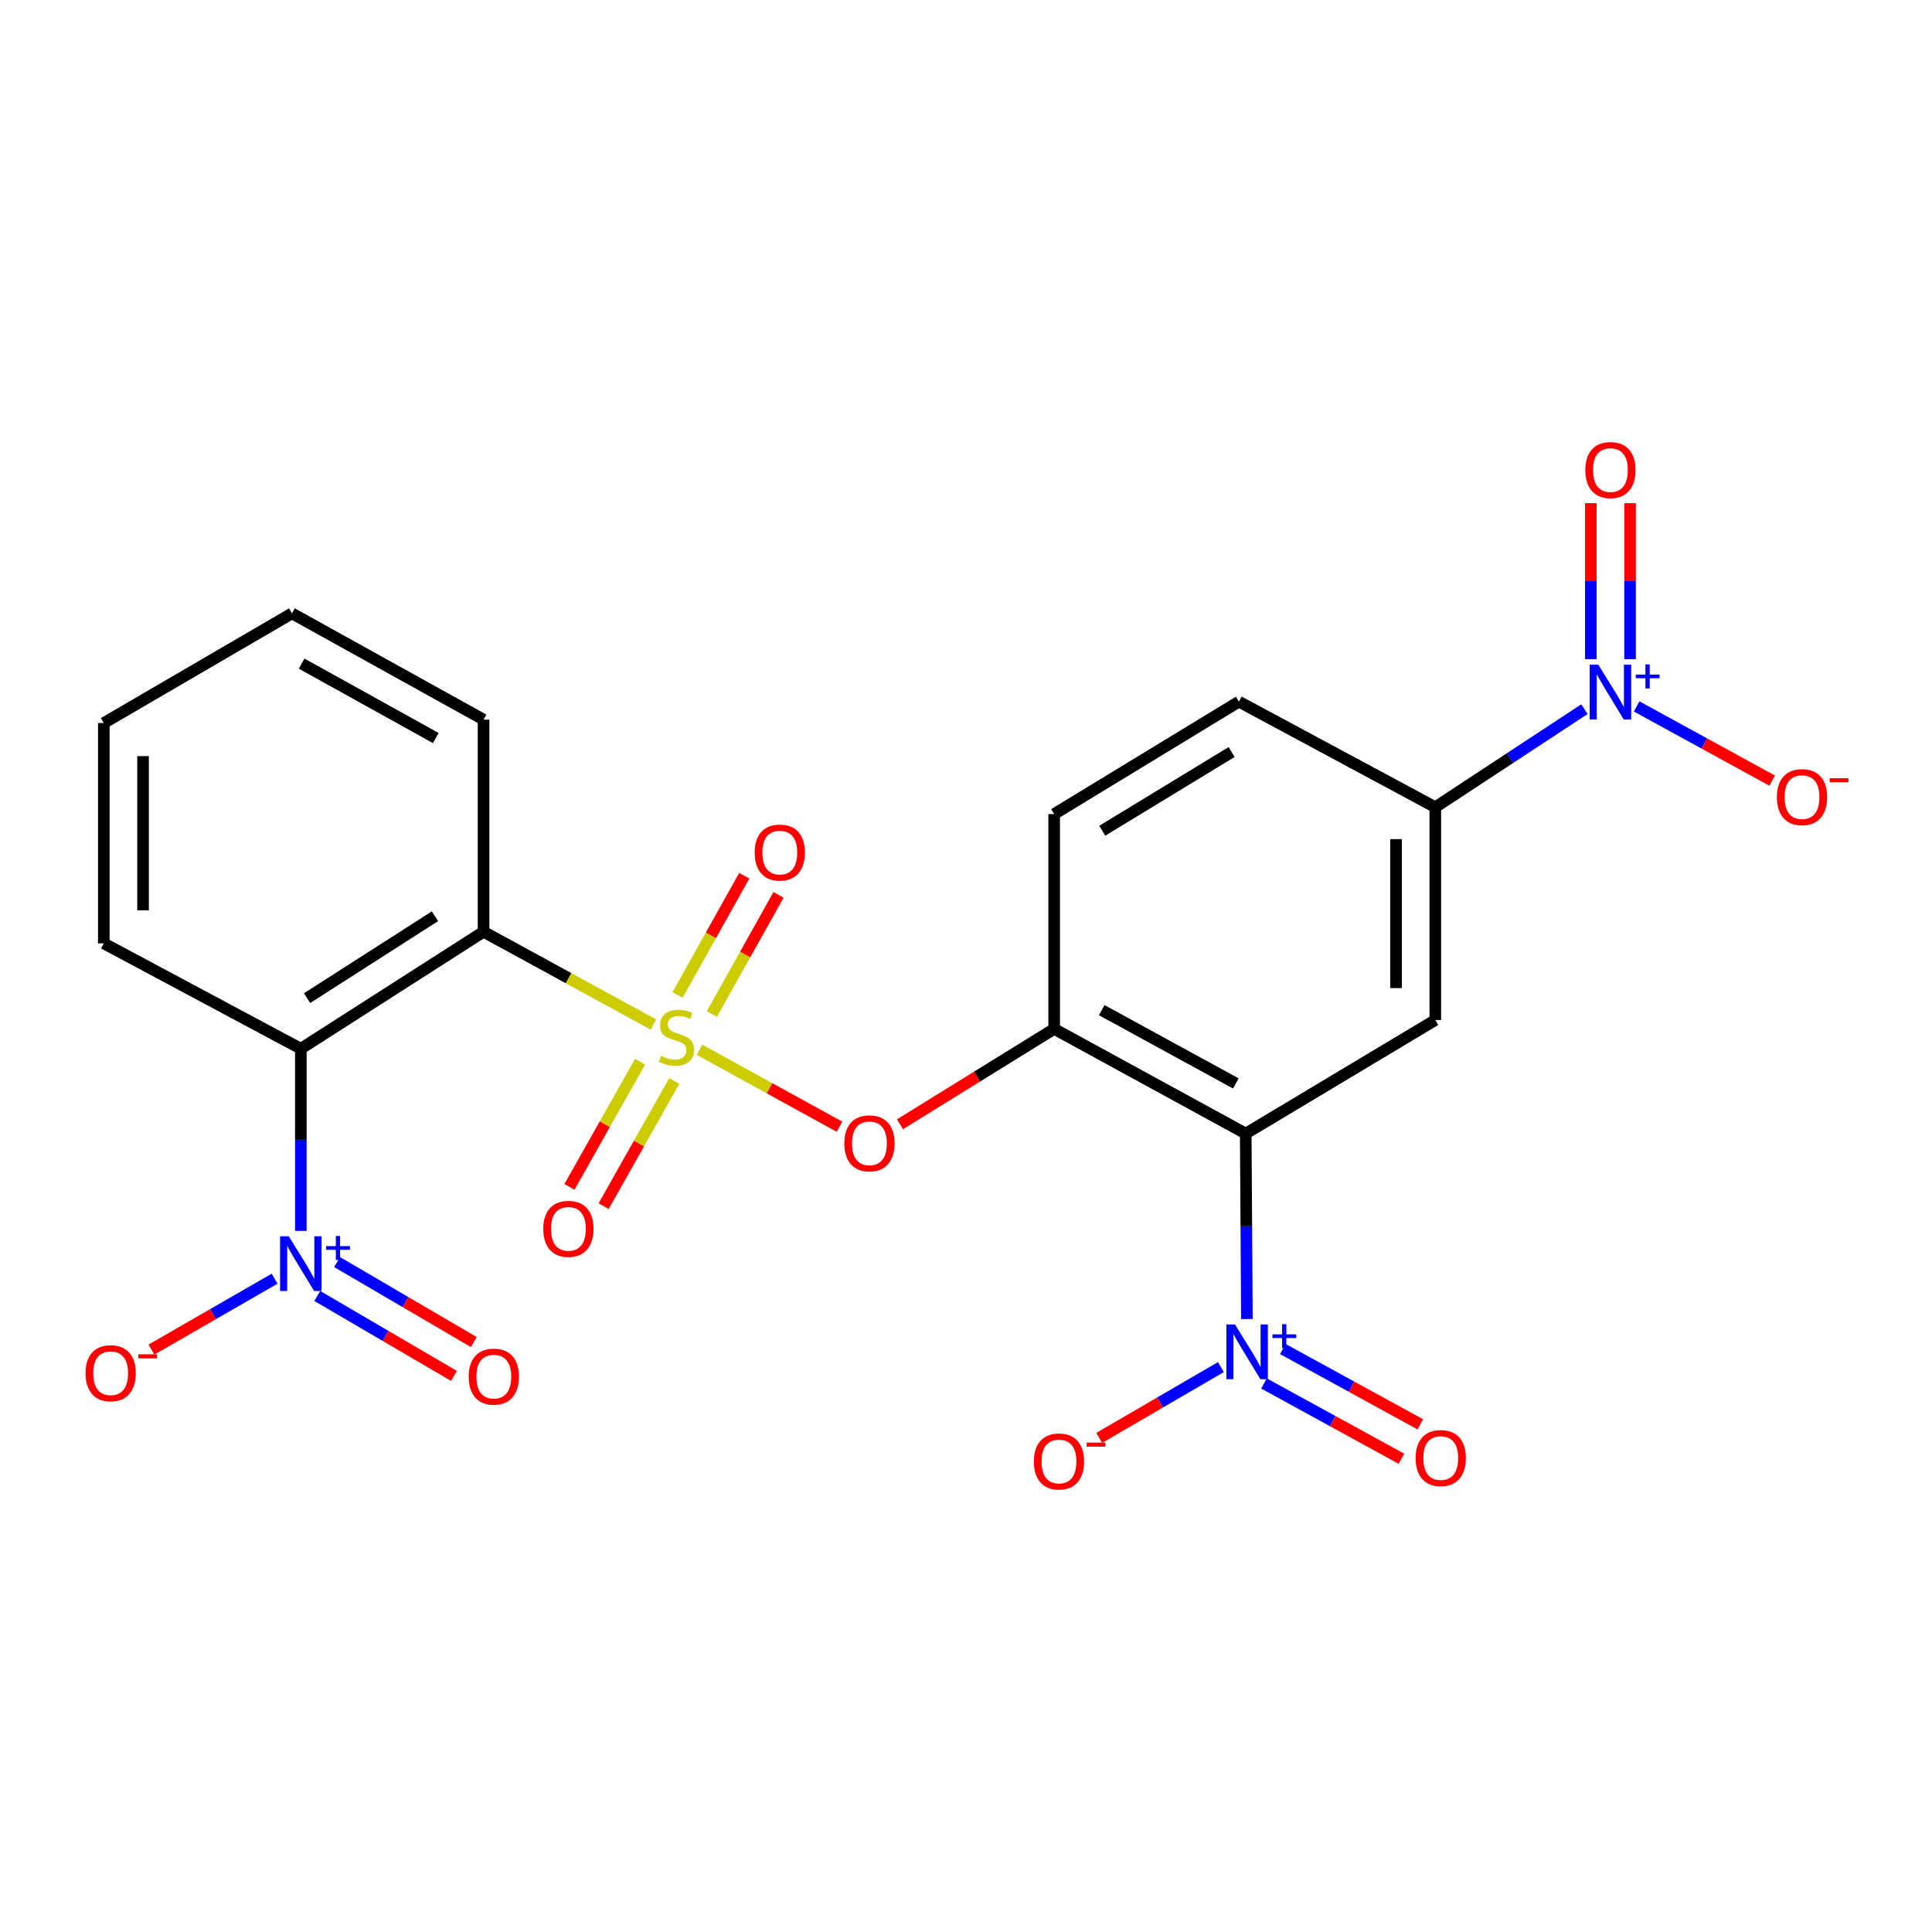 <?xml version='1.0' encoding='iso-8859-1'?>
<svg version='1.1' baseProfile='full'
              xmlns='http://www.w3.org/2000/svg'
                      xmlns:rdkit='http://www.rdkit.org/xml'
                      xmlns:xlink='http://www.w3.org/1999/xlink'
                  xml:space='preserve'
width='1000px' height='1000px' viewBox='0 0 1000 1000'>
<!-- END OF HEADER -->
<rect style='opacity:1.0;fill:#FFFFFF;stroke:none' width='1000' height='1000' x='0' y='0'> </rect>
<path class='bond-1' d='M 338.221,530.296 L 294.252,506.284' style='fill:none;fill-rule:evenodd;stroke:#CCCC00;stroke-width:6px;stroke-linecap:butt;stroke-linejoin:miter;stroke-opacity:1' />
<path class='bond-1' d='M 294.252,506.284 L 250.283,482.272' style='fill:none;fill-rule:evenodd;stroke:#000000;stroke-width:6px;stroke-linecap:butt;stroke-linejoin:miter;stroke-opacity:1' />
<path class='bond-7' d='M 362.075,543.365 L 398.293,563.273' style='fill:none;fill-rule:evenodd;stroke:#CCCC00;stroke-width:6px;stroke-linecap:butt;stroke-linejoin:miter;stroke-opacity:1' />
<path class='bond-7' d='M 398.293,563.273 L 434.511,583.181' style='fill:none;fill-rule:evenodd;stroke:#FF0000;stroke-width:6px;stroke-linecap:butt;stroke-linejoin:miter;stroke-opacity:1' />
<path class='bond-10' d='M 331.297,549.543 L 313.023,581.933' style='fill:none;fill-rule:evenodd;stroke:#CCCC00;stroke-width:6px;stroke-linecap:butt;stroke-linejoin:miter;stroke-opacity:1' />
<path class='bond-10' d='M 313.023,581.933 L 294.749,614.323' style='fill:none;fill-rule:evenodd;stroke:#FF0000;stroke-width:6px;stroke-linecap:butt;stroke-linejoin:miter;stroke-opacity:1' />
<path class='bond-10' d='M 348.991,559.526 L 330.717,591.916' style='fill:none;fill-rule:evenodd;stroke:#CCCC00;stroke-width:6px;stroke-linecap:butt;stroke-linejoin:miter;stroke-opacity:1' />
<path class='bond-10' d='M 330.717,591.916 L 312.443,624.305' style='fill:none;fill-rule:evenodd;stroke:#FF0000;stroke-width:6px;stroke-linecap:butt;stroke-linejoin:miter;stroke-opacity:1' />
<path class='bond-11' d='M 368.44,524.908 L 385.704,494.042' style='fill:none;fill-rule:evenodd;stroke:#CCCC00;stroke-width:6px;stroke-linecap:butt;stroke-linejoin:miter;stroke-opacity:1' />
<path class='bond-11' d='M 385.704,494.042 L 402.969,463.175' style='fill:none;fill-rule:evenodd;stroke:#FF0000;stroke-width:6px;stroke-linecap:butt;stroke-linejoin:miter;stroke-opacity:1' />
<path class='bond-11' d='M 350.709,514.991 L 367.974,484.124' style='fill:none;fill-rule:evenodd;stroke:#CCCC00;stroke-width:6px;stroke-linecap:butt;stroke-linejoin:miter;stroke-opacity:1' />
<path class='bond-11' d='M 367.974,484.124 L 385.238,453.258' style='fill:none;fill-rule:evenodd;stroke:#FF0000;stroke-width:6px;stroke-linecap:butt;stroke-linejoin:miter;stroke-opacity:1' />
<path class='bond-0' d='M 644.791,586.74 L 545.639,532.553' style='fill:none;fill-rule:evenodd;stroke:#000000;stroke-width:6px;stroke-linecap:butt;stroke-linejoin:miter;stroke-opacity:1' />
<path class='bond-0' d='M 639.66,560.785 L 570.254,522.854' style='fill:none;fill-rule:evenodd;stroke:#000000;stroke-width:6px;stroke-linecap:butt;stroke-linejoin:miter;stroke-opacity:1' />
<path class='bond-2' d='M 644.791,586.74 L 645.093,634.736' style='fill:none;fill-rule:evenodd;stroke:#000000;stroke-width:6px;stroke-linecap:butt;stroke-linejoin:miter;stroke-opacity:1' />
<path class='bond-2' d='M 645.093,634.736 L 645.395,682.733' style='fill:none;fill-rule:evenodd;stroke:#0000FF;stroke-width:6px;stroke-linecap:butt;stroke-linejoin:miter;stroke-opacity:1' />
<path class='bond-8' d='M 644.791,586.74 L 742.904,527.96' style='fill:none;fill-rule:evenodd;stroke:#000000;stroke-width:6px;stroke-linecap:butt;stroke-linejoin:miter;stroke-opacity:1' />
<path class='bond-3' d='M 250.283,482.272 L 155.713,542.824' style='fill:none;fill-rule:evenodd;stroke:#000000;stroke-width:6px;stroke-linecap:butt;stroke-linejoin:miter;stroke-opacity:1' />
<path class='bond-3' d='M 225.142,474.246 L 158.944,516.632' style='fill:none;fill-rule:evenodd;stroke:#000000;stroke-width:6px;stroke-linecap:butt;stroke-linejoin:miter;stroke-opacity:1' />
<path class='bond-20' d='M 250.283,482.272 L 250.283,372.488' style='fill:none;fill-rule:evenodd;stroke:#000000;stroke-width:6px;stroke-linecap:butt;stroke-linejoin:miter;stroke-opacity:1' />
<path class='bond-12' d='M 631.945,707.605 L 600.451,725.929' style='fill:none;fill-rule:evenodd;stroke:#0000FF;stroke-width:6px;stroke-linecap:butt;stroke-linejoin:miter;stroke-opacity:1' />
<path class='bond-12' d='M 600.451,725.929 L 568.956,744.254' style='fill:none;fill-rule:evenodd;stroke:#FF0000;stroke-width:6px;stroke-linecap:butt;stroke-linejoin:miter;stroke-opacity:1' />
<path class='bond-15' d='M 654.219,716.073 L 689.798,735.557' style='fill:none;fill-rule:evenodd;stroke:#0000FF;stroke-width:6px;stroke-linecap:butt;stroke-linejoin:miter;stroke-opacity:1' />
<path class='bond-15' d='M 689.798,735.557 L 725.377,755.042' style='fill:none;fill-rule:evenodd;stroke:#FF0000;stroke-width:6px;stroke-linecap:butt;stroke-linejoin:miter;stroke-opacity:1' />
<path class='bond-15' d='M 663.977,698.254 L 699.556,717.739' style='fill:none;fill-rule:evenodd;stroke:#0000FF;stroke-width:6px;stroke-linecap:butt;stroke-linejoin:miter;stroke-opacity:1' />
<path class='bond-15' d='M 699.556,717.739 L 735.136,737.223' style='fill:none;fill-rule:evenodd;stroke:#FF0000;stroke-width:6px;stroke-linecap:butt;stroke-linejoin:miter;stroke-opacity:1' />
<path class='bond-4' d='M 155.713,542.824 L 155.713,589.962' style='fill:none;fill-rule:evenodd;stroke:#000000;stroke-width:6px;stroke-linecap:butt;stroke-linejoin:miter;stroke-opacity:1' />
<path class='bond-4' d='M 155.713,589.962 L 155.713,637.101' style='fill:none;fill-rule:evenodd;stroke:#0000FF;stroke-width:6px;stroke-linecap:butt;stroke-linejoin:miter;stroke-opacity:1' />
<path class='bond-21' d='M 155.713,542.824 L 53.728,488.288' style='fill:none;fill-rule:evenodd;stroke:#000000;stroke-width:6px;stroke-linecap:butt;stroke-linejoin:miter;stroke-opacity:1' />
<path class='bond-13' d='M 142.134,661.855 L 110.256,680.199' style='fill:none;fill-rule:evenodd;stroke:#0000FF;stroke-width:6px;stroke-linecap:butt;stroke-linejoin:miter;stroke-opacity:1' />
<path class='bond-13' d='M 110.256,680.199 L 78.378,698.543' style='fill:none;fill-rule:evenodd;stroke:#FF0000;stroke-width:6px;stroke-linecap:butt;stroke-linejoin:miter;stroke-opacity:1' />
<path class='bond-16' d='M 164.218,670.783 L 199.595,691.474' style='fill:none;fill-rule:evenodd;stroke:#0000FF;stroke-width:6px;stroke-linecap:butt;stroke-linejoin:miter;stroke-opacity:1' />
<path class='bond-16' d='M 199.595,691.474 L 234.972,712.164' style='fill:none;fill-rule:evenodd;stroke:#FF0000;stroke-width:6px;stroke-linecap:butt;stroke-linejoin:miter;stroke-opacity:1' />
<path class='bond-16' d='M 174.474,653.246 L 209.851,673.937' style='fill:none;fill-rule:evenodd;stroke:#0000FF;stroke-width:6px;stroke-linecap:butt;stroke-linejoin:miter;stroke-opacity:1' />
<path class='bond-16' d='M 209.851,673.937 L 245.229,694.628' style='fill:none;fill-rule:evenodd;stroke:#FF0000;stroke-width:6px;stroke-linecap:butt;stroke-linejoin:miter;stroke-opacity:1' />
<path class='bond-5' d='M 820.105,367.056 L 781.504,392.435' style='fill:none;fill-rule:evenodd;stroke:#0000FF;stroke-width:6px;stroke-linecap:butt;stroke-linejoin:miter;stroke-opacity:1' />
<path class='bond-5' d='M 781.504,392.435 L 742.904,417.815' style='fill:none;fill-rule:evenodd;stroke:#000000;stroke-width:6px;stroke-linecap:butt;stroke-linejoin:miter;stroke-opacity:1' />
<path class='bond-14' d='M 847.124,365.64 L 882.202,384.848' style='fill:none;fill-rule:evenodd;stroke:#0000FF;stroke-width:6px;stroke-linecap:butt;stroke-linejoin:miter;stroke-opacity:1' />
<path class='bond-14' d='M 882.202,384.848 L 917.28,404.056' style='fill:none;fill-rule:evenodd;stroke:#FF0000;stroke-width:6px;stroke-linecap:butt;stroke-linejoin:miter;stroke-opacity:1' />
<path class='bond-17' d='M 843.715,341.176 L 843.715,300.805' style='fill:none;fill-rule:evenodd;stroke:#0000FF;stroke-width:6px;stroke-linecap:butt;stroke-linejoin:miter;stroke-opacity:1' />
<path class='bond-17' d='M 843.715,300.805 L 843.715,260.433' style='fill:none;fill-rule:evenodd;stroke:#FF0000;stroke-width:6px;stroke-linecap:butt;stroke-linejoin:miter;stroke-opacity:1' />
<path class='bond-17' d='M 823.399,341.176 L 823.399,300.805' style='fill:none;fill-rule:evenodd;stroke:#0000FF;stroke-width:6px;stroke-linecap:butt;stroke-linejoin:miter;stroke-opacity:1' />
<path class='bond-17' d='M 823.399,300.805 L 823.399,260.433' style='fill:none;fill-rule:evenodd;stroke:#FF0000;stroke-width:6px;stroke-linecap:butt;stroke-linejoin:miter;stroke-opacity:1' />
<path class='bond-6' d='M 545.639,532.553 L 505.735,557.239' style='fill:none;fill-rule:evenodd;stroke:#000000;stroke-width:6px;stroke-linecap:butt;stroke-linejoin:miter;stroke-opacity:1' />
<path class='bond-6' d='M 505.735,557.239 L 465.83,581.925' style='fill:none;fill-rule:evenodd;stroke:#FF0000;stroke-width:6px;stroke-linecap:butt;stroke-linejoin:miter;stroke-opacity:1' />
<path class='bond-18' d='M 545.639,532.553 L 545.639,421.359' style='fill:none;fill-rule:evenodd;stroke:#000000;stroke-width:6px;stroke-linecap:butt;stroke-linejoin:miter;stroke-opacity:1' />
<path class='bond-25' d='M 742.904,527.96 L 742.904,417.815' style='fill:none;fill-rule:evenodd;stroke:#000000;stroke-width:6px;stroke-linecap:butt;stroke-linejoin:miter;stroke-opacity:1' />
<path class='bond-25' d='M 722.588,511.438 L 722.588,434.337' style='fill:none;fill-rule:evenodd;stroke:#000000;stroke-width:6px;stroke-linecap:butt;stroke-linejoin:miter;stroke-opacity:1' />
<path class='bond-9' d='M 742.904,417.815 L 641.258,363.166' style='fill:none;fill-rule:evenodd;stroke:#000000;stroke-width:6px;stroke-linecap:butt;stroke-linejoin:miter;stroke-opacity:1' />
<path class='bond-19' d='M 545.639,421.359 L 641.258,363.166' style='fill:none;fill-rule:evenodd;stroke:#000000;stroke-width:6px;stroke-linecap:butt;stroke-linejoin:miter;stroke-opacity:1' />
<path class='bond-19' d='M 570.543,429.984 L 637.477,389.249' style='fill:none;fill-rule:evenodd;stroke:#000000;stroke-width:6px;stroke-linecap:butt;stroke-linejoin:miter;stroke-opacity:1' />
<path class='bond-22' d='M 250.283,372.488 L 151.119,317.478' style='fill:none;fill-rule:evenodd;stroke:#000000;stroke-width:6px;stroke-linecap:butt;stroke-linejoin:miter;stroke-opacity:1' />
<path class='bond-22' d='M 225.553,382.002 L 156.139,343.495' style='fill:none;fill-rule:evenodd;stroke:#000000;stroke-width:6px;stroke-linecap:butt;stroke-linejoin:miter;stroke-opacity:1' />
<path class='bond-24' d='M 53.728,488.288 L 53.728,374.249' style='fill:none;fill-rule:evenodd;stroke:#000000;stroke-width:6px;stroke-linecap:butt;stroke-linejoin:miter;stroke-opacity:1' />
<path class='bond-24' d='M 74.044,471.182 L 74.044,391.355' style='fill:none;fill-rule:evenodd;stroke:#000000;stroke-width:6px;stroke-linecap:butt;stroke-linejoin:miter;stroke-opacity:1' />
<path class='bond-23' d='M 151.119,317.478 L 53.728,374.249' style='fill:none;fill-rule:evenodd;stroke:#000000;stroke-width:6px;stroke-linecap:butt;stroke-linejoin:miter;stroke-opacity:1' />
<path  class='atom-0' d='M 342.145 546.528
Q 342.465 546.648, 343.785 547.208
Q 345.105 547.768, 346.545 548.128
Q 348.025 548.448, 349.465 548.448
Q 352.145 548.448, 353.705 547.168
Q 355.265 545.848, 355.265 543.568
Q 355.265 542.008, 354.465 541.048
Q 353.705 540.088, 352.505 539.568
Q 351.305 539.048, 349.305 538.448
Q 346.785 537.688, 345.265 536.968
Q 343.785 536.248, 342.705 534.728
Q 341.665 533.208, 341.665 530.648
Q 341.665 527.088, 344.065 524.888
Q 346.505 522.688, 351.305 522.688
Q 354.585 522.688, 358.305 524.248
L 357.385 527.328
Q 353.985 525.928, 351.425 525.928
Q 348.665 525.928, 347.145 527.088
Q 345.625 528.208, 345.665 530.168
Q 345.665 531.688, 346.425 532.608
Q 347.225 533.528, 348.345 534.048
Q 349.505 534.568, 351.425 535.168
Q 353.985 535.968, 355.505 536.768
Q 357.025 537.568, 358.105 539.208
Q 359.225 540.808, 359.225 543.568
Q 359.225 547.488, 356.585 549.608
Q 353.985 551.688, 349.625 551.688
Q 347.105 551.688, 345.185 551.128
Q 343.305 550.608, 341.065 549.688
L 342.145 546.528
' fill='#CCCC00'/>
<path  class='atom-3' d='M 639.242 685.558
L 648.522 700.558
Q 649.442 702.038, 650.922 704.718
Q 652.402 707.398, 652.482 707.558
L 652.482 685.558
L 656.242 685.558
L 656.242 713.878
L 652.362 713.878
L 642.402 697.478
Q 641.242 695.558, 640.002 693.358
Q 638.802 691.158, 638.442 690.478
L 638.442 713.878
L 634.762 713.878
L 634.762 685.558
L 639.242 685.558
' fill='#0000FF'/>
<path  class='atom-3' d='M 658.618 690.662
L 663.607 690.662
L 663.607 685.409
L 665.825 685.409
L 665.825 690.662
L 670.946 690.662
L 670.946 692.563
L 665.825 692.563
L 665.825 697.843
L 663.607 697.843
L 663.607 692.563
L 658.618 692.563
L 658.618 690.662
' fill='#0000FF'/>
<path  class='atom-5' d='M 149.453 639.881
L 158.733 654.881
Q 159.653 656.361, 161.133 659.041
Q 162.613 661.721, 162.693 661.881
L 162.693 639.881
L 166.453 639.881
L 166.453 668.201
L 162.573 668.201
L 152.613 651.801
Q 151.453 649.881, 150.213 647.681
Q 149.013 645.481, 148.653 644.801
L 148.653 668.201
L 144.973 668.201
L 144.973 639.881
L 149.453 639.881
' fill='#0000FF'/>
<path  class='atom-5' d='M 168.829 644.986
L 173.819 644.986
L 173.819 639.732
L 176.036 639.732
L 176.036 644.986
L 181.158 644.986
L 181.158 646.887
L 176.036 646.887
L 176.036 652.167
L 173.819 652.167
L 173.819 646.887
L 168.829 646.887
L 168.829 644.986
' fill='#0000FF'/>
<path  class='atom-6' d='M 827.297 344.051
L 836.577 359.051
Q 837.497 360.531, 838.977 363.211
Q 840.457 365.891, 840.537 366.051
L 840.537 344.051
L 844.297 344.051
L 844.297 372.371
L 840.417 372.371
L 830.457 355.971
Q 829.297 354.051, 828.057 351.851
Q 826.857 349.651, 826.497 348.971
L 826.497 372.371
L 822.817 372.371
L 822.817 344.051
L 827.297 344.051
' fill='#0000FF'/>
<path  class='atom-6' d='M 846.673 349.156
L 851.663 349.156
L 851.663 343.902
L 853.88 343.902
L 853.88 349.156
L 859.002 349.156
L 859.002 351.057
L 853.88 351.057
L 853.88 356.337
L 851.663 356.337
L 851.663 351.057
L 846.673 351.057
L 846.673 349.156
' fill='#0000FF'/>
<path  class='atom-8' d='M 437.02 591.786
Q 437.02 584.986, 440.38 581.186
Q 443.74 577.386, 450.02 577.386
Q 456.3 577.386, 459.66 581.186
Q 463.02 584.986, 463.02 591.786
Q 463.02 598.666, 459.62 602.586
Q 456.22 606.466, 450.02 606.466
Q 443.78 606.466, 440.38 602.586
Q 437.02 598.706, 437.02 591.786
M 450.02 603.266
Q 454.34 603.266, 456.66 600.386
Q 459.02 597.466, 459.02 591.786
Q 459.02 586.226, 456.66 583.426
Q 454.34 580.586, 450.02 580.586
Q 445.7 580.586, 443.34 583.386
Q 441.02 586.186, 441.02 591.786
Q 441.02 597.506, 443.34 600.386
Q 445.7 603.266, 450.02 603.266
' fill='#FF0000'/>
<path  class='atom-11' d='M 281.198 636.052
Q 281.198 629.252, 284.558 625.452
Q 287.918 621.652, 294.198 621.652
Q 300.478 621.652, 303.838 625.452
Q 307.198 629.252, 307.198 636.052
Q 307.198 642.932, 303.798 646.852
Q 300.398 650.732, 294.198 650.732
Q 287.958 650.732, 284.558 646.852
Q 281.198 642.972, 281.198 636.052
M 294.198 647.532
Q 298.518 647.532, 300.838 644.652
Q 303.198 641.732, 303.198 636.052
Q 303.198 630.492, 300.838 627.692
Q 298.518 624.852, 294.198 624.852
Q 289.878 624.852, 287.518 627.652
Q 285.198 630.452, 285.198 636.052
Q 285.198 641.772, 287.518 644.652
Q 289.878 647.532, 294.198 647.532
' fill='#FF0000'/>
<path  class='atom-12' d='M 390.621 441.281
Q 390.621 434.481, 393.981 430.681
Q 397.341 426.881, 403.621 426.881
Q 409.901 426.881, 413.261 430.681
Q 416.621 434.481, 416.621 441.281
Q 416.621 448.161, 413.221 452.081
Q 409.821 455.961, 403.621 455.961
Q 397.381 455.961, 393.981 452.081
Q 390.621 448.201, 390.621 441.281
M 403.621 452.761
Q 407.941 452.761, 410.261 449.881
Q 412.621 446.961, 412.621 441.281
Q 412.621 435.721, 410.261 432.921
Q 407.941 430.081, 403.621 430.081
Q 399.301 430.081, 396.941 432.881
Q 394.621 435.681, 394.621 441.281
Q 394.621 447.001, 396.941 449.881
Q 399.301 452.761, 403.621 452.761
' fill='#FF0000'/>
<path  class='atom-13' d='M 535.122 756.456
Q 535.122 749.656, 538.482 745.856
Q 541.842 742.056, 548.122 742.056
Q 554.402 742.056, 557.762 745.856
Q 561.122 749.656, 561.122 756.456
Q 561.122 763.336, 557.722 767.256
Q 554.322 771.136, 548.122 771.136
Q 541.882 771.136, 538.482 767.256
Q 535.122 763.376, 535.122 756.456
M 548.122 767.936
Q 552.442 767.936, 554.762 765.056
Q 557.122 762.136, 557.122 756.456
Q 557.122 750.896, 554.762 748.096
Q 552.442 745.256, 548.122 745.256
Q 543.802 745.256, 541.442 748.056
Q 539.122 750.856, 539.122 756.456
Q 539.122 762.176, 541.442 765.056
Q 543.802 767.936, 548.122 767.936
' fill='#FF0000'/>
<path  class='atom-13' d='M 562.442 746.678
L 572.131 746.678
L 572.131 748.79
L 562.442 748.79
L 562.442 746.678
' fill='#FF0000'/>
<path  class='atom-14' d='M 44.272 710.768
Q 44.272 703.968, 47.632 700.168
Q 50.992 696.368, 57.272 696.368
Q 63.552 696.368, 66.912 700.168
Q 70.272 703.968, 70.272 710.768
Q 70.272 717.648, 66.872 721.568
Q 63.472 725.448, 57.272 725.448
Q 51.032 725.448, 47.632 721.568
Q 44.272 717.688, 44.272 710.768
M 57.272 722.248
Q 61.592 722.248, 63.912 719.368
Q 66.272 716.448, 66.272 710.768
Q 66.272 705.208, 63.912 702.408
Q 61.592 699.568, 57.272 699.568
Q 52.952 699.568, 50.592 702.368
Q 48.272 705.168, 48.272 710.768
Q 48.272 716.488, 50.592 719.368
Q 52.952 722.248, 57.272 722.248
' fill='#FF0000'/>
<path  class='atom-14' d='M 71.592 700.991
L 81.281 700.991
L 81.281 703.103
L 71.592 703.103
L 71.592 700.991
' fill='#FF0000'/>
<path  class='atom-15' d='M 919.72 412.59
Q 919.72 405.79, 923.08 401.99
Q 926.44 398.19, 932.72 398.19
Q 939 398.19, 942.36 401.99
Q 945.72 405.79, 945.72 412.59
Q 945.72 419.47, 942.32 423.39
Q 938.92 427.27, 932.72 427.27
Q 926.48 427.27, 923.08 423.39
Q 919.72 419.51, 919.72 412.59
M 932.72 424.07
Q 937.04 424.07, 939.36 421.19
Q 941.72 418.27, 941.72 412.59
Q 941.72 407.03, 939.36 404.23
Q 937.04 401.39, 932.72 401.39
Q 928.4 401.39, 926.04 404.19
Q 923.72 406.99, 923.72 412.59
Q 923.72 418.31, 926.04 421.19
Q 928.4 424.07, 932.72 424.07
' fill='#FF0000'/>
<path  class='atom-15' d='M 947.04 402.813
L 956.729 402.813
L 956.729 404.925
L 947.04 404.925
L 947.04 402.813
' fill='#FF0000'/>
<path  class='atom-16' d='M 732.726 754.684
Q 732.726 747.884, 736.086 744.084
Q 739.446 740.284, 745.726 740.284
Q 752.006 740.284, 755.366 744.084
Q 758.726 747.884, 758.726 754.684
Q 758.726 761.564, 755.326 765.484
Q 751.926 769.364, 745.726 769.364
Q 739.486 769.364, 736.086 765.484
Q 732.726 761.604, 732.726 754.684
M 745.726 766.164
Q 750.046 766.164, 752.366 763.284
Q 754.726 760.364, 754.726 754.684
Q 754.726 749.124, 752.366 746.324
Q 750.046 743.484, 745.726 743.484
Q 741.406 743.484, 739.046 746.284
Q 736.726 749.084, 736.726 754.684
Q 736.726 760.404, 739.046 763.284
Q 741.406 766.164, 745.726 766.164
' fill='#FF0000'/>
<path  class='atom-17' d='M 242.598 712.54
Q 242.598 705.74, 245.958 701.94
Q 249.318 698.14, 255.598 698.14
Q 261.878 698.14, 265.238 701.94
Q 268.598 705.74, 268.598 712.54
Q 268.598 719.42, 265.198 723.34
Q 261.798 727.22, 255.598 727.22
Q 249.358 727.22, 245.958 723.34
Q 242.598 719.46, 242.598 712.54
M 255.598 724.02
Q 259.918 724.02, 262.238 721.14
Q 264.598 718.22, 264.598 712.54
Q 264.598 706.98, 262.238 704.18
Q 259.918 701.34, 255.598 701.34
Q 251.278 701.34, 248.918 704.14
Q 246.598 706.94, 246.598 712.54
Q 246.598 718.26, 248.918 721.14
Q 251.278 724.02, 255.598 724.02
' fill='#FF0000'/>
<path  class='atom-18' d='M 820.557 243.304
Q 820.557 236.504, 823.917 232.704
Q 827.277 228.904, 833.557 228.904
Q 839.837 228.904, 843.197 232.704
Q 846.557 236.504, 846.557 243.304
Q 846.557 250.184, 843.157 254.104
Q 839.757 257.984, 833.557 257.984
Q 827.317 257.984, 823.917 254.104
Q 820.557 250.224, 820.557 243.304
M 833.557 254.784
Q 837.877 254.784, 840.197 251.904
Q 842.557 248.984, 842.557 243.304
Q 842.557 237.744, 840.197 234.944
Q 837.877 232.104, 833.557 232.104
Q 829.237 232.104, 826.877 234.904
Q 824.557 237.704, 824.557 243.304
Q 824.557 249.024, 826.877 251.904
Q 829.237 254.784, 833.557 254.784
' fill='#FF0000'/>
</svg>
